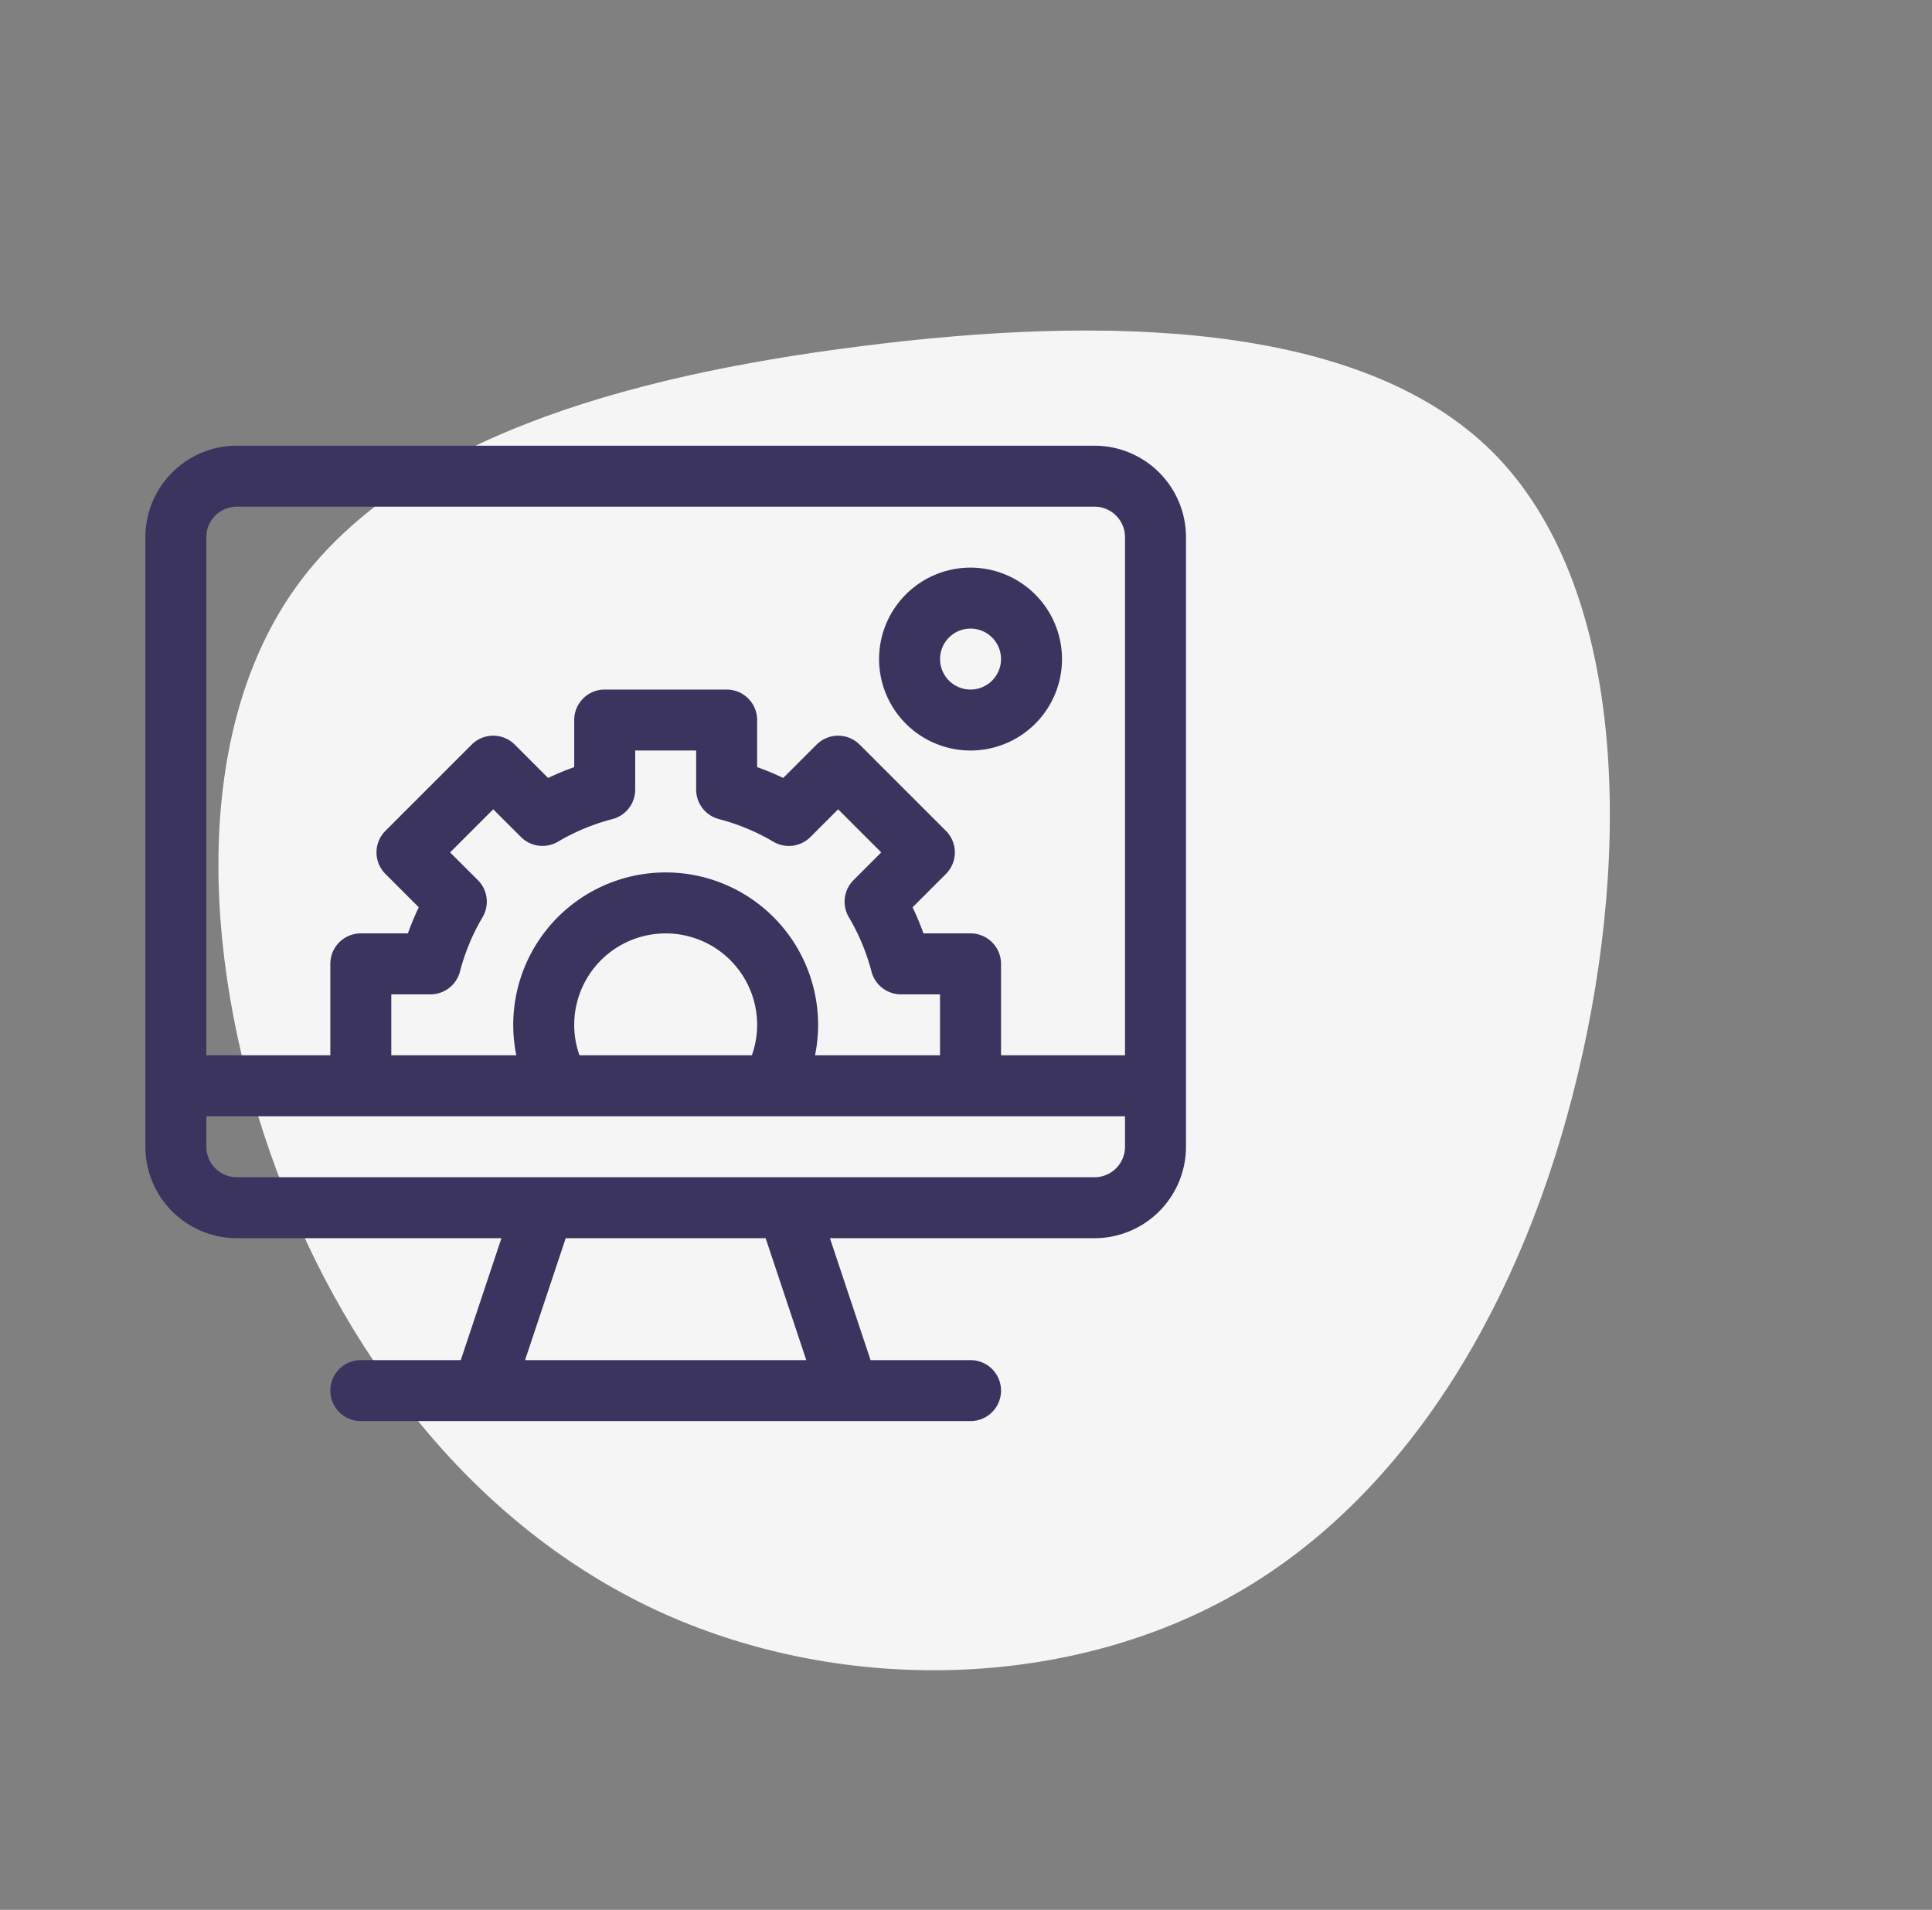 <svg xmlns="http://www.w3.org/2000/svg" width="194.501" height="192.3" viewBox="0 0 194.501 192.3"><rect x="0" y="0" width="194.501" height="192.3" fill="#808080" stroke="none"/><g transform="translate(-1285.365 -1608.908)"><g transform="translate(1479.866 1728.915) rotate(150)"><path d="M131.8,27.042c11.568,16.037,14.986,37.107,11.455,58.14-3.568,21.033-14.122,41.99-30.685,49.727-16.6,7.737-39.248,2.216-61.746-7.249-22.5-9.427-44.844-22.8-49.764-41.051-4.883-18.291,7.7-41.427,23.887-58.515C41.1,11,60.9,0,80.651,0S120.2,11,131.8,27.042Z" transform="translate(0 0)" fill="#f5f5f5"/></g><g transform="translate(1300 1653.786)"><path d="M95.554,0H9.208A9.218,9.218,0,0,0,0,9.208V70.591A9.218,9.218,0,0,0,9.208,79.8H35.846L31.753,92.076H21.689a3.069,3.069,0,0,0,0,6.138H83.073a3.069,3.069,0,1,0,0-6.138H73.008L68.916,79.8H95.554a9.218,9.218,0,0,0,9.208-9.208V9.208A9.218,9.218,0,0,0,95.554,0ZM38.224,92.076,42.316,79.8H62.445l4.092,12.277Zm60.4-21.484a3.073,3.073,0,0,1-3.069,3.069H9.208a3.073,3.073,0,0,1-3.069-3.069V67.522H98.623ZM33.47,43.744l-2.792-2.791,4.34-4.341L37.81,39.4a3.069,3.069,0,0,0,3.729.473A21.308,21.308,0,0,1,47.012,37.6a3.068,3.068,0,0,0,2.3-2.971V30.692H55.45v3.937a3.068,3.068,0,0,0,2.3,2.971,21.288,21.288,0,0,1,5.472,2.278,3.07,3.07,0,0,0,3.729-.474l2.792-2.792,4.341,4.341-2.792,2.792a3.068,3.068,0,0,0-.473,3.729A21.3,21.3,0,0,1,73.1,52.946a3.068,3.068,0,0,0,2.971,2.3H80v6.138H67.417a15.346,15.346,0,1,0-30.072,0H24.758V55.245H28.7a3.07,3.07,0,0,0,2.972-2.3,21.3,21.3,0,0,1,2.276-5.473,3.07,3.07,0,0,0-.473-3.729ZM61.588,58.314a9.241,9.241,0,0,1-.528,3.069H43.7a9.207,9.207,0,1,1,17.888-3.069Zm37.035,3.069H86.142V52.176a3.069,3.069,0,0,0-3.069-3.069H78.331a27.53,27.53,0,0,0-1.094-2.628l3.357-3.356a3.07,3.07,0,0,0,0-4.341L71.912,30.1a3.07,3.07,0,0,0-4.34,0l-3.356,3.357a27.316,27.316,0,0,0-2.628-1.093V27.623a3.069,3.069,0,0,0-3.069-3.069H46.242a3.069,3.069,0,0,0-3.069,3.069v4.742a27.318,27.318,0,0,0-2.628,1.093L37.189,30.1a3.071,3.071,0,0,0-4.341,0l-8.68,8.681a3.069,3.069,0,0,0,0,4.341l3.356,3.357a27.424,27.424,0,0,0-1.093,2.627H21.689a3.069,3.069,0,0,0-3.069,3.069v9.208H6.138V9.208A3.073,3.073,0,0,1,9.208,6.138H95.554a3.073,3.073,0,0,1,3.069,3.069Zm0,0" fill="#3a345e"/><path d="M370.208,60a9.208,9.208,0,1,0,9.208,9.208A9.218,9.218,0,0,0,370.208,60Zm0,12.277a3.069,3.069,0,1,1,3.069-3.069A3.073,3.073,0,0,1,370.208,72.277Zm0,0" transform="translate(-287.135 -47.723)" fill="#3a345e"/></g></g></svg>